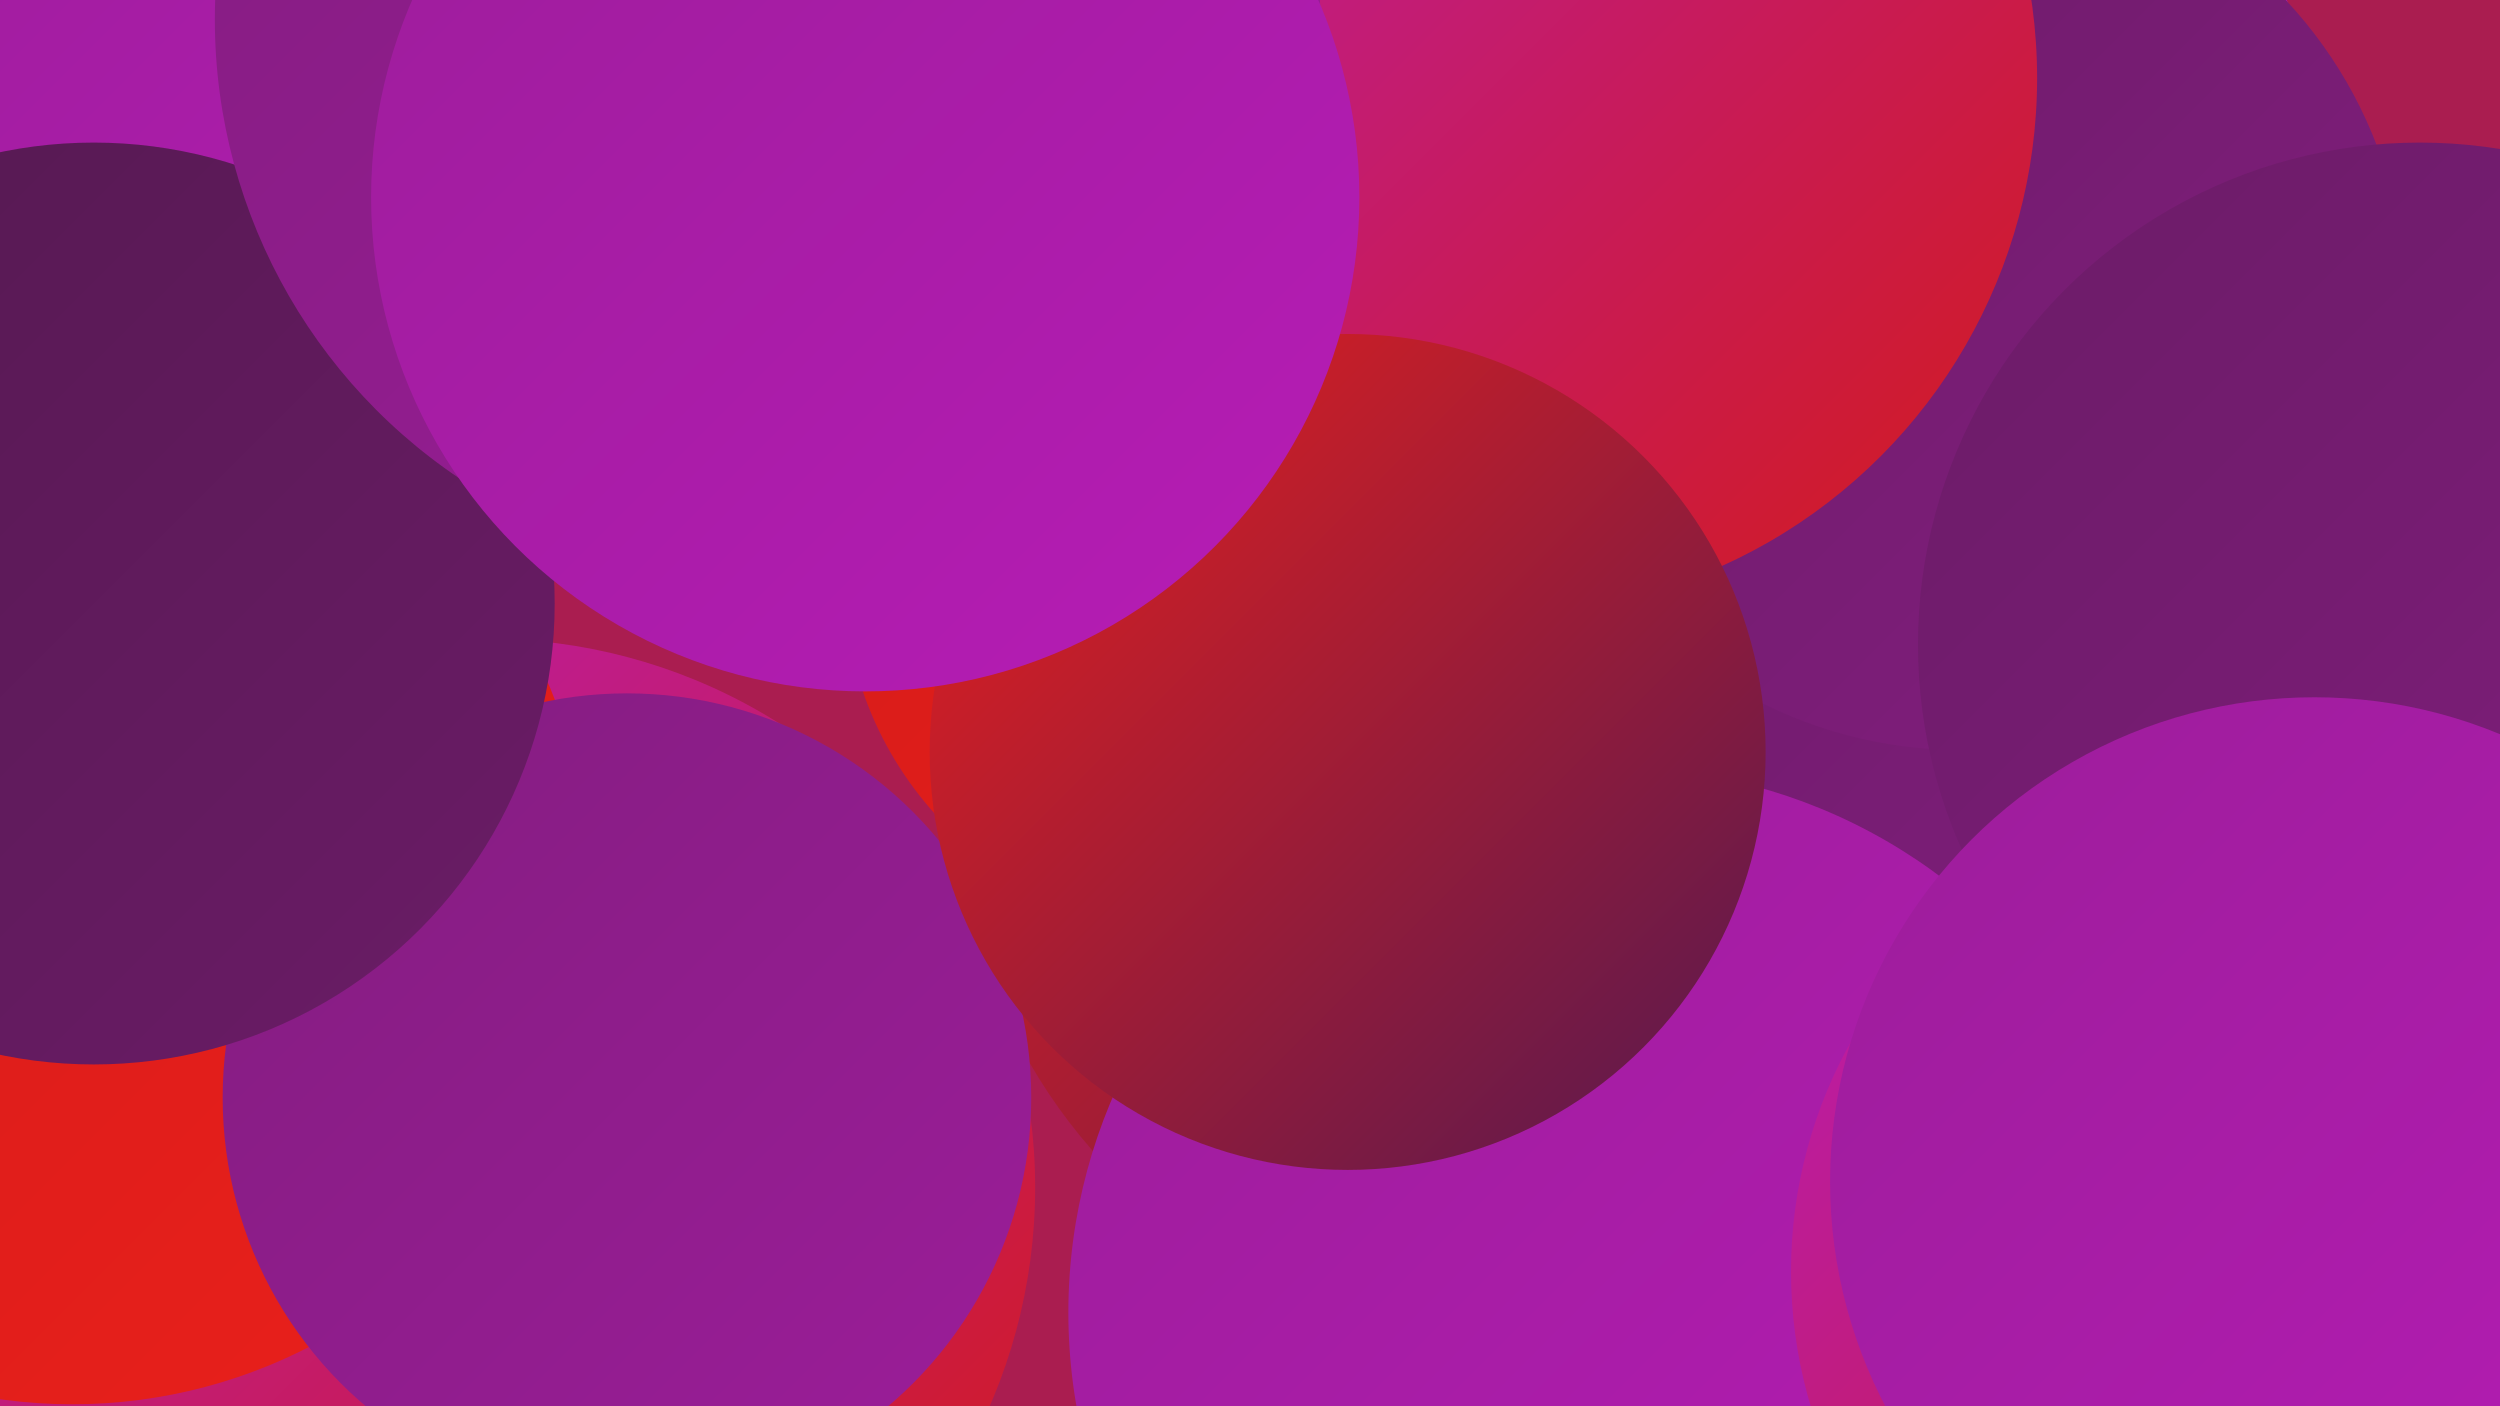 <?xml version="1.0" encoding="UTF-8"?><svg width="1280" height="720" xmlns="http://www.w3.org/2000/svg"><defs><linearGradient id="grad0" x1="0%" y1="0%" x2="100%" y2="100%"><stop offset="0%" style="stop-color:#541950;stop-opacity:1" /><stop offset="100%" style="stop-color:#6b1c67;stop-opacity:1" /></linearGradient><linearGradient id="grad1" x1="0%" y1="0%" x2="100%" y2="100%"><stop offset="0%" style="stop-color:#6b1c67;stop-opacity:1" /><stop offset="100%" style="stop-color:#831d7f;stop-opacity:1" /></linearGradient><linearGradient id="grad2" x1="0%" y1="0%" x2="100%" y2="100%"><stop offset="0%" style="stop-color:#831d7f;stop-opacity:1" /><stop offset="100%" style="stop-color:#9c1d9a;stop-opacity:1" /></linearGradient><linearGradient id="grad3" x1="0%" y1="0%" x2="100%" y2="100%"><stop offset="0%" style="stop-color:#9c1d9a;stop-opacity:1" /><stop offset="100%" style="stop-color:#b71cb6;stop-opacity:1" /></linearGradient><linearGradient id="grad4" x1="0%" y1="0%" x2="100%" y2="100%"><stop offset="0%" style="stop-color:#b71cb6;stop-opacity:1" /><stop offset="100%" style="stop-color:#d31b19;stop-opacity:1" /></linearGradient><linearGradient id="grad5" x1="0%" y1="0%" x2="100%" y2="100%"><stop offset="0%" style="stop-color:#d31b19;stop-opacity:1" /><stop offset="100%" style="stop-color:#ea201c;stop-opacity:1" /></linearGradient><linearGradient id="grad6" x1="0%" y1="0%" x2="100%" y2="100%"><stop offset="0%" style="stop-color:#ea201c;stop-opacity:1" /><stop offset="100%" style="stop-color:#541950;stop-opacity:1" /></linearGradient></defs><rect width="1280" height="720" fill="#aa1d50" /><circle cx="769" cy="405" r="279" fill="url(#grad6)" /><circle cx="1177" cy="536" r="188" fill="url(#grad3)" /><circle cx="969" cy="361" r="272" fill="url(#grad1)" /><circle cx="938" cy="104" r="255" fill="url(#grad3)" /><circle cx="614" cy="295" r="182" fill="url(#grad5)" /><circle cx="249" cy="608" r="281" fill="url(#grad4)" /><circle cx="826" cy="672" r="279" fill="url(#grad3)" /><circle cx="188" cy="21" r="233" fill="url(#grad3)" /><circle cx="1004" cy="156" r="228" fill="url(#grad1)" /><circle cx="1239" cy="330" r="257" fill="url(#grad1)" /><circle cx="97" cy="419" r="191" fill="url(#grad4)" /><circle cx="37" cy="454" r="265" fill="url(#grad5)" /><circle cx="1158" cy="651" r="241" fill="url(#grad4)" /><circle cx="321" cy="562" r="207" fill="url(#grad2)" /><circle cx="769" cy="40" r="274" fill="url(#grad4)" /><circle cx="690" cy="385" r="214" fill="url(#grad6)" /><circle cx="1185" cy="605" r="248" fill="url(#grad3)" /><circle cx="48" cy="309" r="236" fill="url(#grad0)" /><circle cx="393" cy="10" r="283" fill="url(#grad2)" /><circle cx="443" cy="101" r="253" fill="url(#grad3)" /></svg>